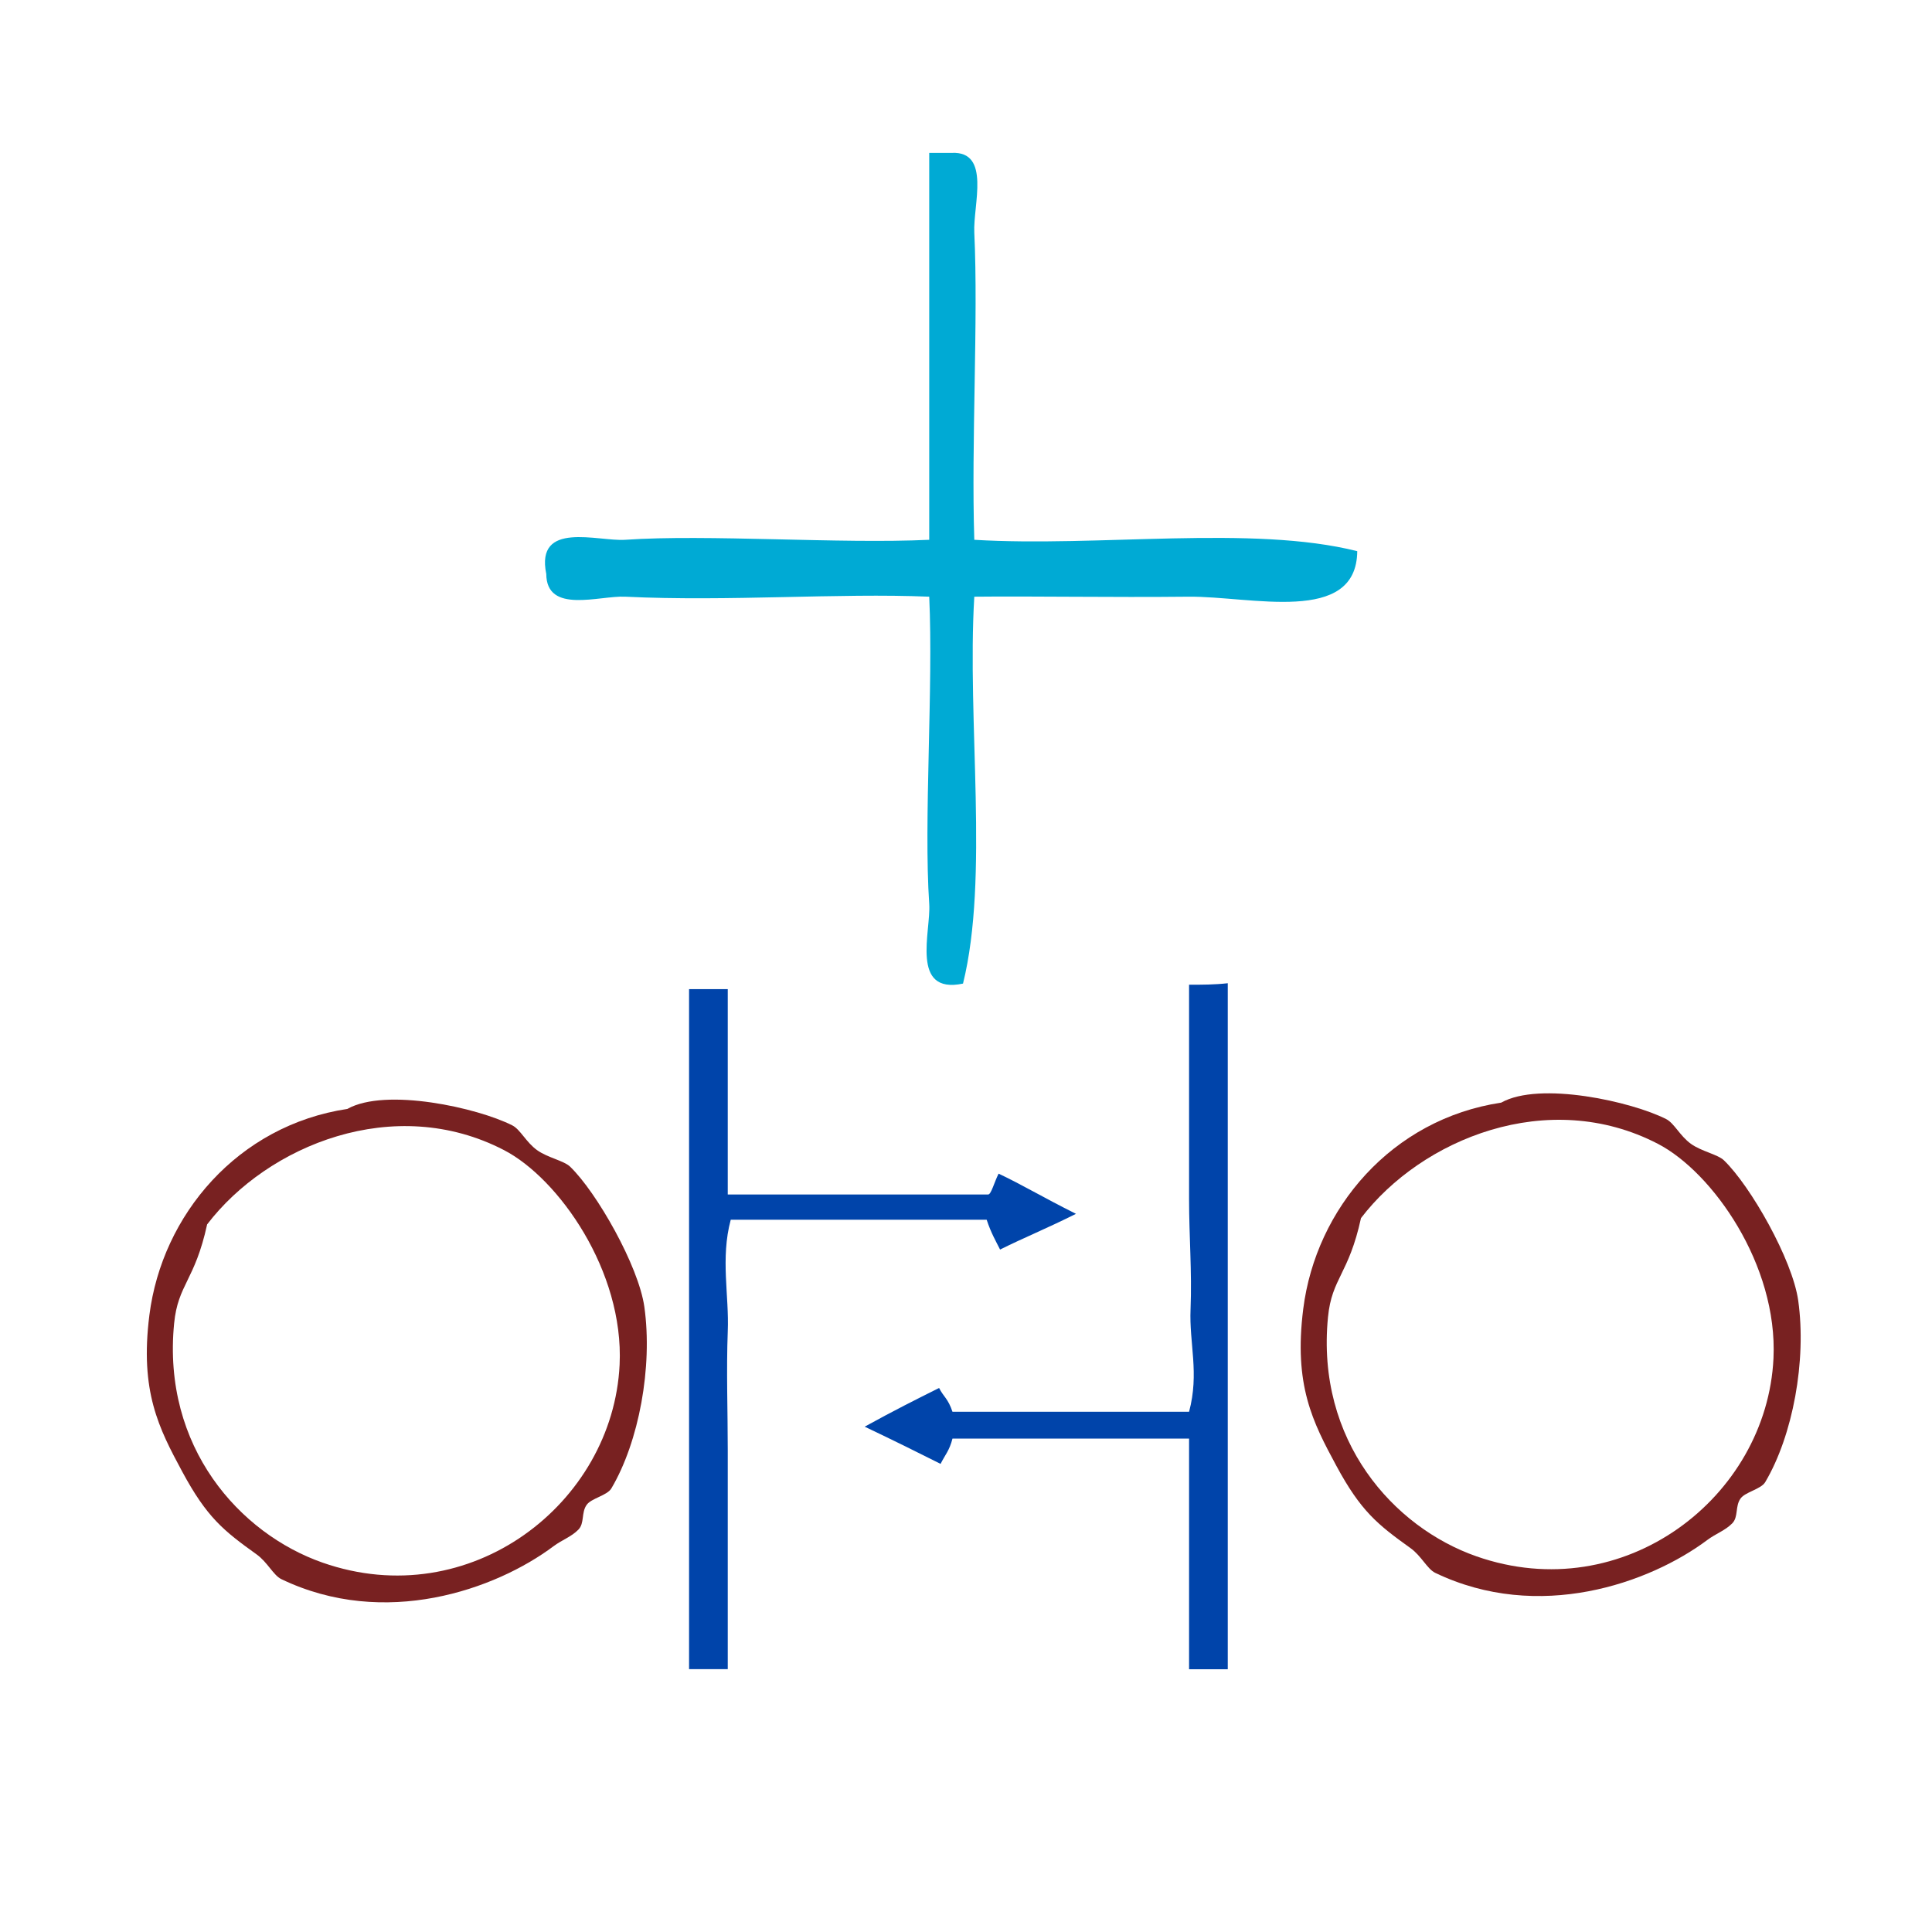<?xml version="1.0" encoding="UTF-8" standalone="no"?>
<!-- Generator: Adobe Illustrator 15.0.0, SVG Export Plug-In . SVG Version: 6.00 Build 0)  -->

<svg
   xmlns:dc="http://purl.org/dc/elements/1.1/"
   xmlns:cc="http://creativecommons.org/ns#"
   xmlns:rdf="http://www.w3.org/1999/02/22-rdf-syntax-ns#"
   xmlns:svg="http://www.w3.org/2000/svg"
   xmlns="http://www.w3.org/2000/svg"
   xmlns:sodipodi="http://sodipodi.sourceforge.net/DTD/sodipodi-0.dtd"
   xmlns:inkscape="http://www.inkscape.org/namespaces/inkscape"
   version="1.1"
   id="Calque_1"
   x="0px"
   y="0px"
   width="100px"
   height="100px"
   viewBox="0 0 100 100"
   style="enable-background:new 0 0 100 100;"
   xml:space="preserve"
   sodipodi:docname="unideo-25-kinship.svg"
   inkscape:version="0.92.3 (2405546, 2018-03-11)"><defs
   id="defs13" /><sodipodi:namedview
   pagecolor="#ffffff"
   bordercolor="#666666"
   borderopacity="1"
   objecttolerance="10"
   gridtolerance="10"
   guidetolerance="10"
   inkscape:pageopacity="0"
   inkscape:pageshadow="2"
   inkscape:window-width="1310"
   inkscape:window-height="888"
   id="namedview11"
   showgrid="false"
   inkscape:zoom="2.36"
   inkscape:cx="-27.330508"
   inkscape:cy="50"
   inkscape:window-x="1663"
   inkscape:window-y="5"
   inkscape:window-maximized="0"
   inkscape:current-layer="Calque_1" />

<g
   transform="matrix(0.583,0,0,0.589,20.08,-0.006)"
   id="g8-67"
   style="fill:#00aad4"><g
     id="g6-76"
     style="fill:#00aad4"><g
       id="g4-04"
       style="fill:#00aad4"><path
         inkscape:connector-curvature="0"
         d="m 48.056,13.446 c 0.667,0 1.333,0 2,0 3.497,-0.166 1.886,4.582 2.001,7 0.366,7.684 -0.276,18.399 0,27 11.004,0.663 24.66,-1.327 34,1 -0.062,6.524 -9.444,3.941 -15,4 -6.884,0.072 -13.816,-0.057 -19,0 -0.662,11.004 1.327,24.661 -1.001,34 -4.721,0.979 -2.836,-4.604 -3,-7 -0.501,-7.305 0.374,-19.052 0,-27 -8.138,-0.338 -17.742,0.442 -27,0 -2.292,-0.108 -6.977,1.55 -7,-2 -0.979,-4.721 4.605,-2.836 7,-3 7.306,-0.501 19.051,0.374 27,0 0,-11.333 0,-22.666 0,-34 z"
         id="path2-46"
         style="fill:#00aad4" /></g></g></g><g
   transform="matrix(0.427,0,0,0.427,58.913,48.251)"
   id="g8-42"
   style="fill:#782121"><g
     id="g6-98"
     style="fill:#782121"><g
       id="g4-2"
       style="fill:#782121"><path
         inkscape:connector-curvature="0"
         d="m 44.006,20.657 c 4.661,-2.621 15.832,-0.125 20.001,2 0.971,0.495 1.662,2.042 3,3 1.274,0.915 3.245,1.273 4,2 3.219,3.103 8.303,12.028 9,17 1.021,7.279 -0.655,16.348 -4,22 -0.518,0.873 -2.434,1.188 -3,2 -0.67,0.958 -0.23,2.212 -1,3 -0.846,0.865 -2.013,1.261 -3,2 -7.066,5.288 -20.482,10.015 -33.001,4 -0.971,-0.467 -1.672,-2.048 -3,-3 -4.012,-2.877 -6.021,-4.479 -9,-10 -2.854,-5.293 -5.169,-9.749 -4,-19 1.537,-12.163 10.717,-23.001 24,-25 z m -21,26 c -1.474,14.984 7.954,25.486 18,29 17.873,6.252 35.196,-7.171 36.001,-24 0.541,-11.347 -7.402,-22.571 -14,-26 -13.293,-6.905 -28.662,-0.607 -36.001,9 -1.488,6.834 -3.533,7.245 -4,12 z"
         id="path2-82"
         style="fill:#782121" /></g></g></g><g
   transform="matrix(0.427,0,0,0.427,-0.811,48.577)"
   id="g8-42-6"
   style="fill:#782121"><g
     id="g6-98-9"
     style="fill:#782121"><g
       id="g4-2-8"
       style="fill:#782121"><path
         inkscape:connector-curvature="0"
         d="m 44.006,20.657 c 4.661,-2.621 15.832,-0.125 20.001,2 0.971,0.495 1.662,2.042 3,3 1.274,0.915 3.245,1.273 4,2 3.219,3.103 8.303,12.028 9,17 1.021,7.279 -0.655,16.348 -4,22 -0.518,0.873 -2.434,1.188 -3,2 -0.67,0.958 -0.23,2.212 -1,3 -0.846,0.865 -2.013,1.261 -3,2 -7.066,5.288 -20.482,10.015 -33.001,4 -0.971,-0.467 -1.672,-2.048 -3,-3 -4.012,-2.877 -6.021,-4.479 -9,-10 -2.854,-5.293 -5.169,-9.749 -4,-19 1.537,-12.163 10.717,-23.001 24,-25 z m -21,26 c -1.474,14.984 7.954,25.486 18,29 17.873,6.252 35.196,-7.171 36.001,-24 0.541,-11.347 -7.402,-22.571 -14,-26 -13.293,-6.905 -28.662,-0.607 -36.001,9 -1.488,6.834 -3.533,7.245 -4,12 z"
         id="path2-82-9"
         style="fill:#782121" /></g></g></g><path
   inkscape:connector-curvature="0"
   d="m 51.071,63.137 c 0.231,0.693 0.462,1.078 0.693,1.54 1.232,-0.616 2.388,-1.078 3.928,-1.849 -1.694,-0.847 -2.85,-1.54 -4.005,-2.08 -0.231,0.462 -0.385,1.078 -0.539,1.078 -4.467,0 -8.78,0 -13.479,0 0,-3.312 0,-7.317 0,-10.629 -0.693,0 -1.309,0 -2.003,0 0,11.938 0,23.26 0,35.199 0.693,0 1.309,0 2.003,0 0,-2.003 0,-3.774 0,-5.623 0,-1.926 0,-3.774 0,-5.7 0,-2.003 -0.077,-4.159 0,-6.162 0.077,-1.849 -0.385,-3.774 0.154,-5.777 4.467,0 8.857,0 13.248,0 z"
   id="path6-55"
   style="fill:#0044aa;fill-opacity:1;stroke-width:0.77" /><path
   inkscape:connector-curvature="0"
   d="m 61.546,56.59 c 0,1.849 0,3.62 0,5.469 0,1.926 0.154,3.774 0.077,5.7 -0.077,1.771 0.462,3.312 -0.077,5.314 -4.159,0 -8.241,0 -12.246,0 -0.231,-0.693 -0.462,-0.77 -0.693,-1.232 -1.232,0.616 -2.311,1.155 -3.851,2.003 1.617,0.77 2.696,1.309 3.928,1.926 0.231,-0.462 0.462,-0.693 0.616,-1.309 4.082,0 8.241,0 12.246,0 0,4.005 0,7.933 0,11.938 1.309,0 2.003,0 2.003,0 0,-11.938 0,-23.491 0,-35.507 -0.693,0.077 -1.309,0.077 -2.003,0.077 0,2.003 0,3.851 0,5.623 z"
   id="path8-52"
   style="fill:#0044aa;fill-opacity:1;stroke-width:0.77" /></svg>